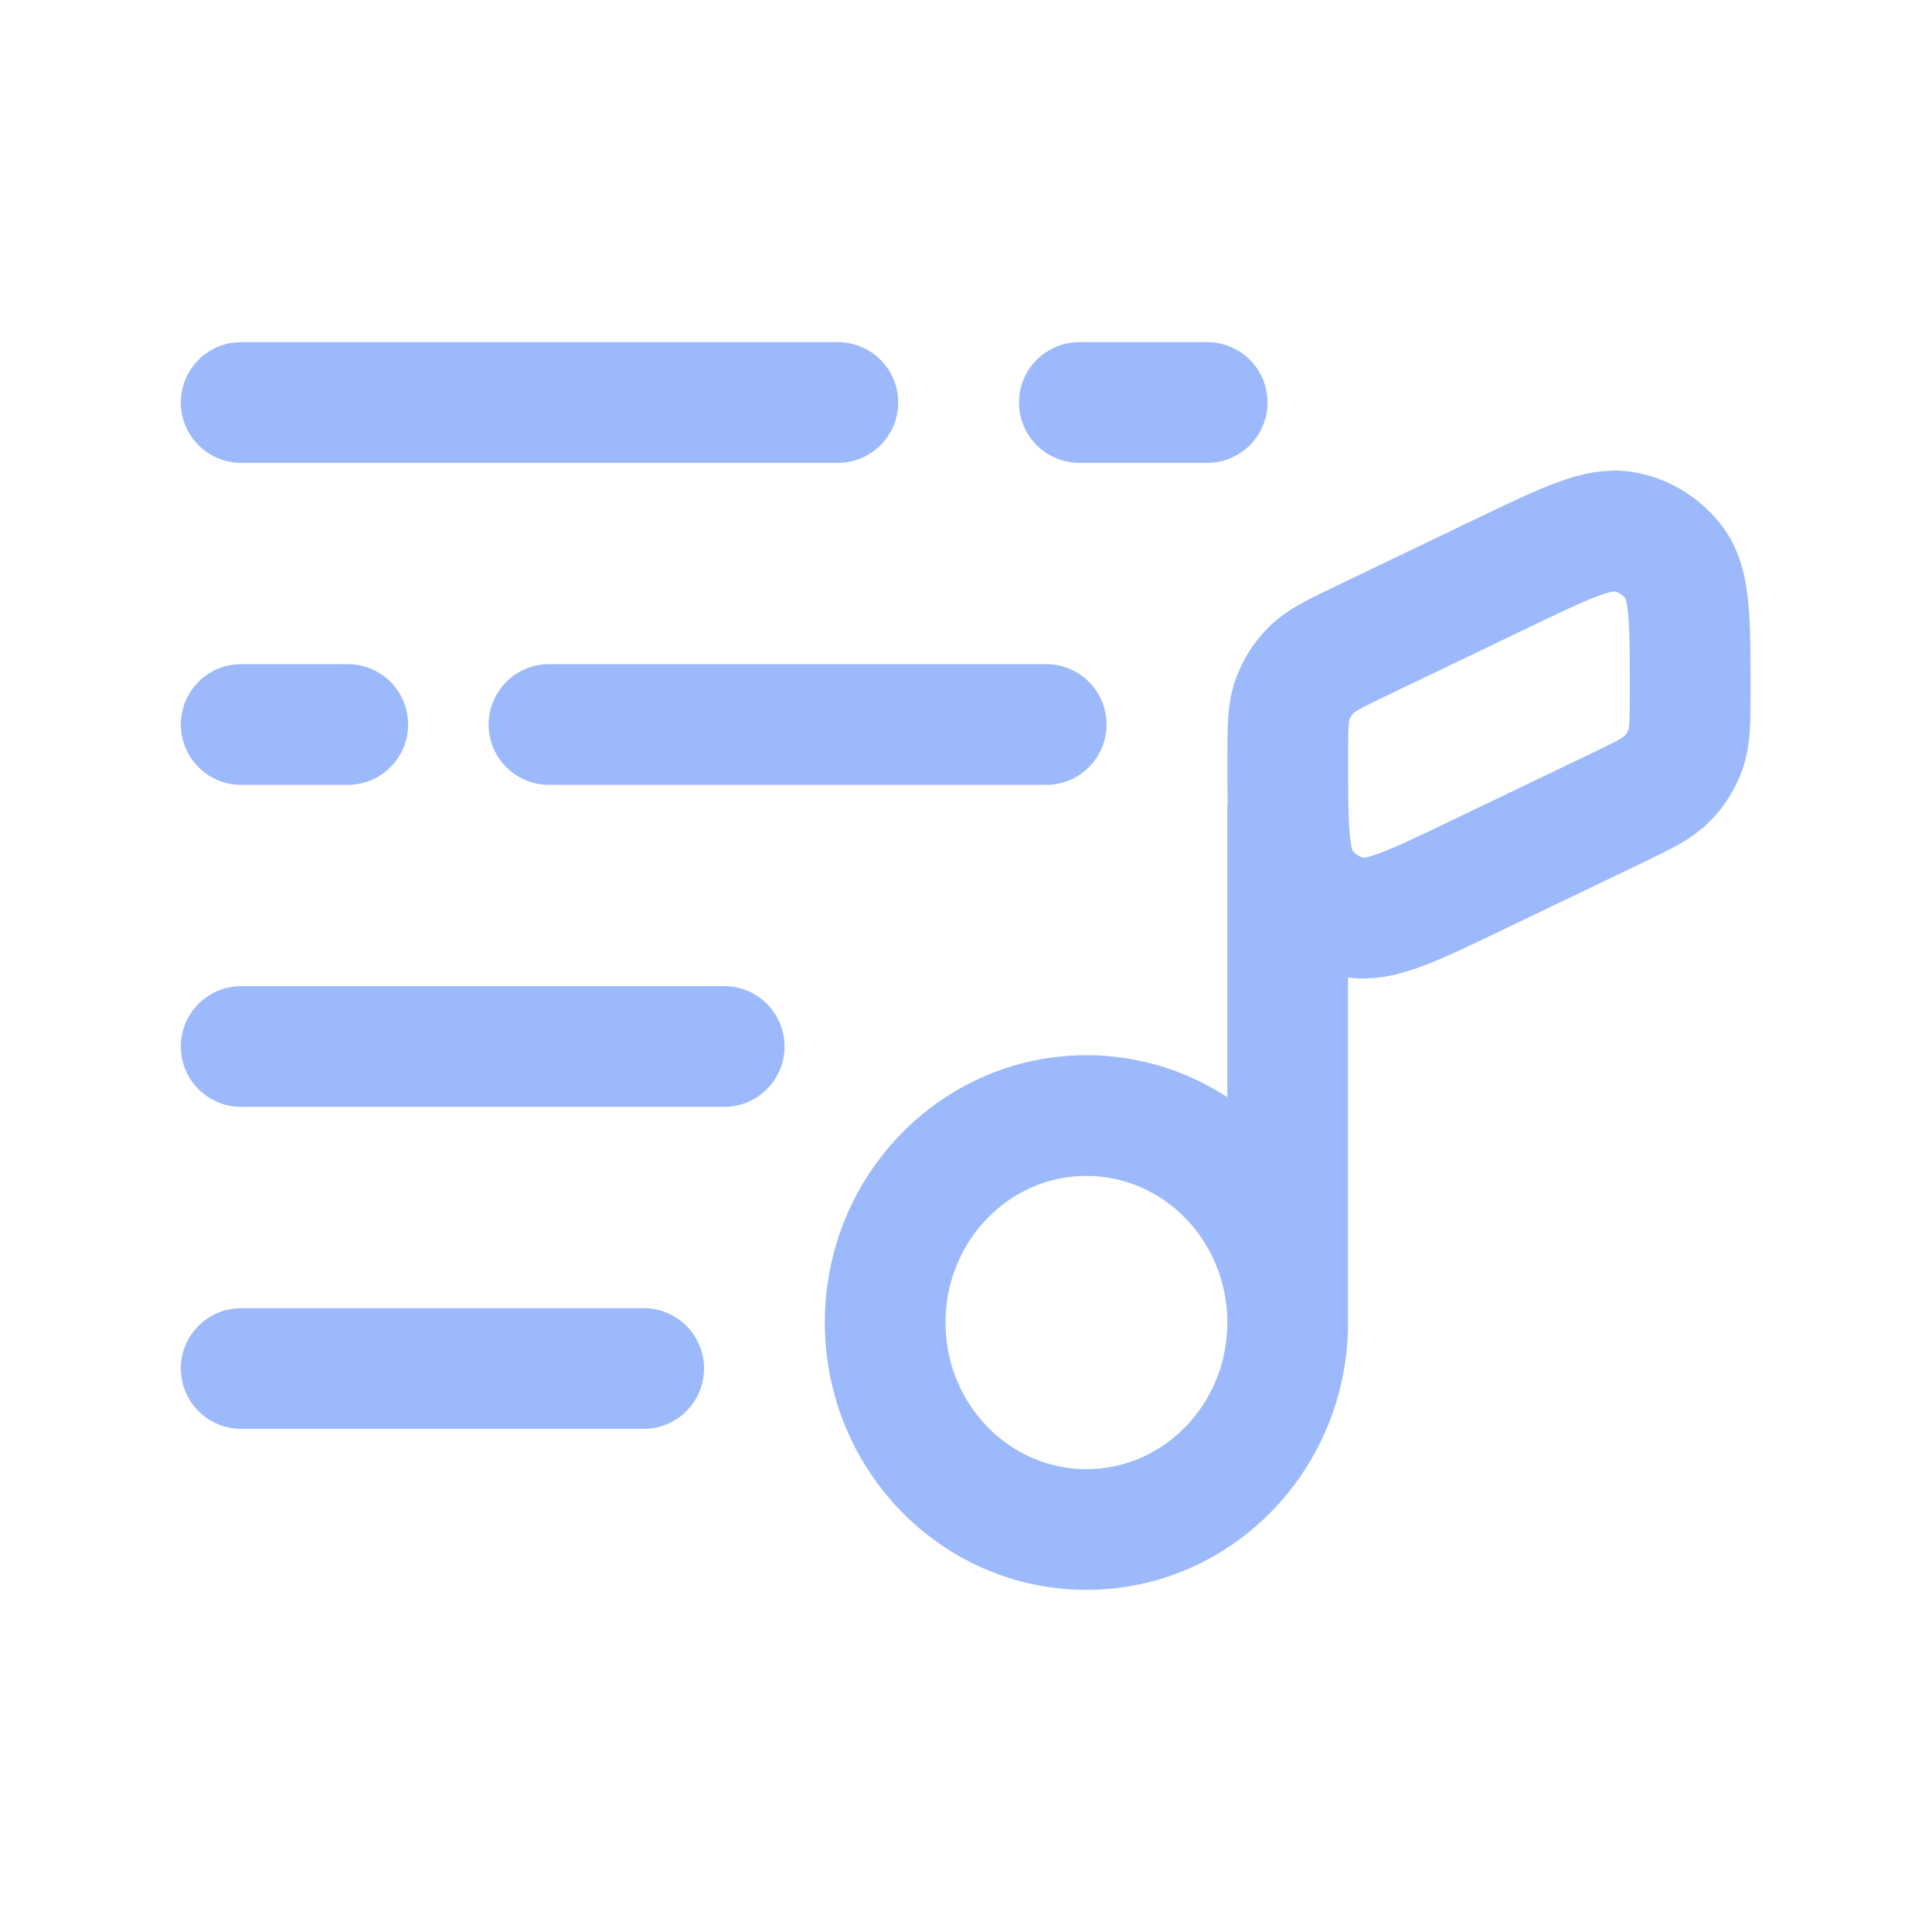 <?xml version="1.0" encoding="UTF-8" standalone="no"?>
<!-- Uploaded to: SVG Repo, www.svgrepo.com, Generator: SVG Repo Mixer Tools -->

<svg
   width="800"
   height="800"
   viewBox="0 0 24 24"
   fill="none"
   version="1.1"
   id="svg3"
   xml:space="preserve"
   xmlns="http://www.w3.org/2000/svg"
   xmlns:svg="http://www.w3.org/2000/svg"><defs
     id="defs3" /><g
     id="g2"
     style="display:none"
     transform="translate(0,-1.25)"><path
       d="m 9,16 c 0.85,0.63 1.885,1 3,1 1.115,0 2.15,-0.37 3,-1"
       stroke="#1c274c"
       stroke-width="1.5"
       stroke-linecap="round"
       id="path1-3"
       style="stroke:#9cbafb;stroke-opacity:1" /><path
       d="m 22,12.204 v 1.521 c 0,3.901 0,5.851 -1.172,7.063 -1.171,1.212 -3.057,1.212 -6.828,1.212 h -4 c -3.771,0 -5.657,0 -6.828,-1.212 -1.172,-1.212 -1.172,-3.162 -1.172,-7.063 v -1.521 c 0,-2.288 0,-3.433 0.519,-4.381 0.519,-0.949 1.468,-1.537 3.365,-2.715 l 2,-1.241 c 2.005,-1.245 3.008,-1.867 4.116,-1.867 1.108,0 2.111,0.622 4.116,1.867 l 2,1.241 c 1.897,1.177 2.846,1.766 3.365,2.715"
       stroke="#1c274c"
       stroke-width="1.5"
       stroke-linecap="round"
       id="path2-5"
       style="stroke:#9cbafb;stroke-opacity:1" /></g><g
     id="g1"
     transform="matrix(1.092,0,0,1.092,-1.101,-1.101)"
     style="display:none;stroke-width:0.916"><path
       d="m 7,7.5 c 0,-2.761 2.239,-5 5,-5 2.761,0 5,2.239 5,5 v 3 c 0,2.761 -2.239,5 -5,5 -2.761,0 -5,-2.239 -5,-5 z"
       stroke="#1c274c"
       stroke-width="1.374"
       id="path1"
       style="stroke:#9cbafb;stroke-opacity:1" /><path
       d="M 13.5,7.5 H 17"
       stroke="#1c274c"
       stroke-width="1.374"
       stroke-linecap="round"
       id="path2"
       style="stroke:#9cbafb;stroke-opacity:1" /><path
       d="M 13.5,10.5 H 17"
       stroke="#1c274c"
       stroke-width="1.374"
       stroke-linecap="round"
       id="path3"
       style="stroke:#9cbafb;stroke-opacity:1" /><path
       d="M 7,7.5 H 9"
       stroke="#1c274c"
       stroke-width="1.374"
       stroke-linecap="round"
       id="path4"
       style="stroke:#9cbafb;stroke-opacity:1" /><path
       d="M 7,10.5 H 9"
       stroke="#1c274c"
       stroke-width="1.374"
       stroke-linecap="round"
       id="path5"
       style="stroke:#9cbafb;stroke-opacity:1" /><path
       d="m 12,18.5 v 3"
       stroke="#1c274c"
       stroke-width="1.374"
       stroke-linecap="round"
       id="path6"
       style="stroke:#9cbafb;stroke-opacity:1" /><path
       d="m 20.75,9.5 c 0,-0.414 -0.336,-0.75 -0.75,-0.75 -0.414,0 -0.75,0.336 -0.75,0.75 z m -16,0 C 4.75,9.086 4.414,8.75 4,8.75 3.586,8.75 3.25,9.086 3.25,9.5 Z m 10.762,7.344 c -0.362,0.201 -0.493,0.657 -0.292,1.02 0.201,0.362 0.657,0.493 1.02,0.292 z M 19.25,9.5 v 1 h 1.5 v -1 z m -14.5,1 v -1 h -1.5 v 1 z M 12,17.75 c -4.004,0 -7.25,-3.246 -7.25,-7.25 h -1.5 c 0,4.832 3.918,8.75 8.75,8.75 z m 7.25,-7.25 c 0,2.729 -1.507,5.106 -3.738,6.344 l 0.728,1.312 C 18.928,16.664 20.75,13.795 20.75,10.5 Z"
       fill="#1c274c"
       id="path7"
       style="fill:#9cbafb;fill-opacity:1;stroke-width:0.916" /></g><g
     id="g3"><path
       d="m 15.996,16.429 c 0,1.42 -1.119,2.571 -2.5,2.571 -1.381,0 -2.5,-1.151 -2.5,-2.571 0,-1.42 1.119,-2.571 2.5,-2.571 1.381,0 2.5,1.151 2.5,2.571 z m 0,0 V 10"
       stroke="#1c274c"
       stroke-width="1.5"
       id="path1-6"
       style="stroke:#9cbafb;stroke-opacity:1" /><path
       d="m 18.671,7.116 -1.754,0.842 c -0.342,0.164 -0.512,0.246 -0.636,0.372 -0.099,0.101 -0.175,0.223 -0.224,0.356 -0.06,0.166 -0.06,0.355 -0.06,0.735 0,0.876 0,1.315 0.191,1.578 0.151,0.208 0.376,0.35 0.629,0.396 0.32,0.059 0.715,-0.131 1.505,-0.51 l 1.754,-0.842 c 0.342,-0.164 0.512,-0.246 0.636,-0.372 0.099,-0.101 0.175,-0.223 0.224,-0.356 0.06,-0.166 0.06,-0.356 0.06,-0.735 0,-0.876 0,-1.315 -0.191,-1.578 -0.151,-0.208 -0.376,-0.35 -0.629,-0.396 -0.32,-0.058 -0.715,0.131 -1.505,0.51 z"
       stroke="#1c274c"
       stroke-width="1.5"
       stroke-linecap="round"
       id="path2-0"
       style="stroke:#9cbafb;stroke-opacity:1" /><path
       d="m 8.996,13 h -6"
       stroke="#1c274c"
       stroke-width="1.5"
       stroke-linecap="round"
       id="path3-6"
       style="stroke:#9cbafb;stroke-opacity:1" /><path
       d="m 7.996,17 h -5"
       stroke="#1c274c"
       stroke-width="1.5"
       stroke-linecap="round"
       id="path4-2"
       style="stroke:#9cbafb;stroke-opacity:1" /><path
       d="m 2.996,5 h 7.412 m 4.588,0 h -1.588"
       stroke="#1c274c"
       stroke-width="1.5"
       stroke-linecap="round"
       id="path5-6"
       style="stroke:#9cbafb;stroke-opacity:1" /><path
       d="M 12.996,9 H 6.82 m -3.824,0 h 1.324"
       stroke="#1c274c"
       stroke-width="1.5"
       stroke-linecap="round"
       id="path6-1"
       style="stroke:#9cbafb;stroke-opacity:1" /></g></svg>
